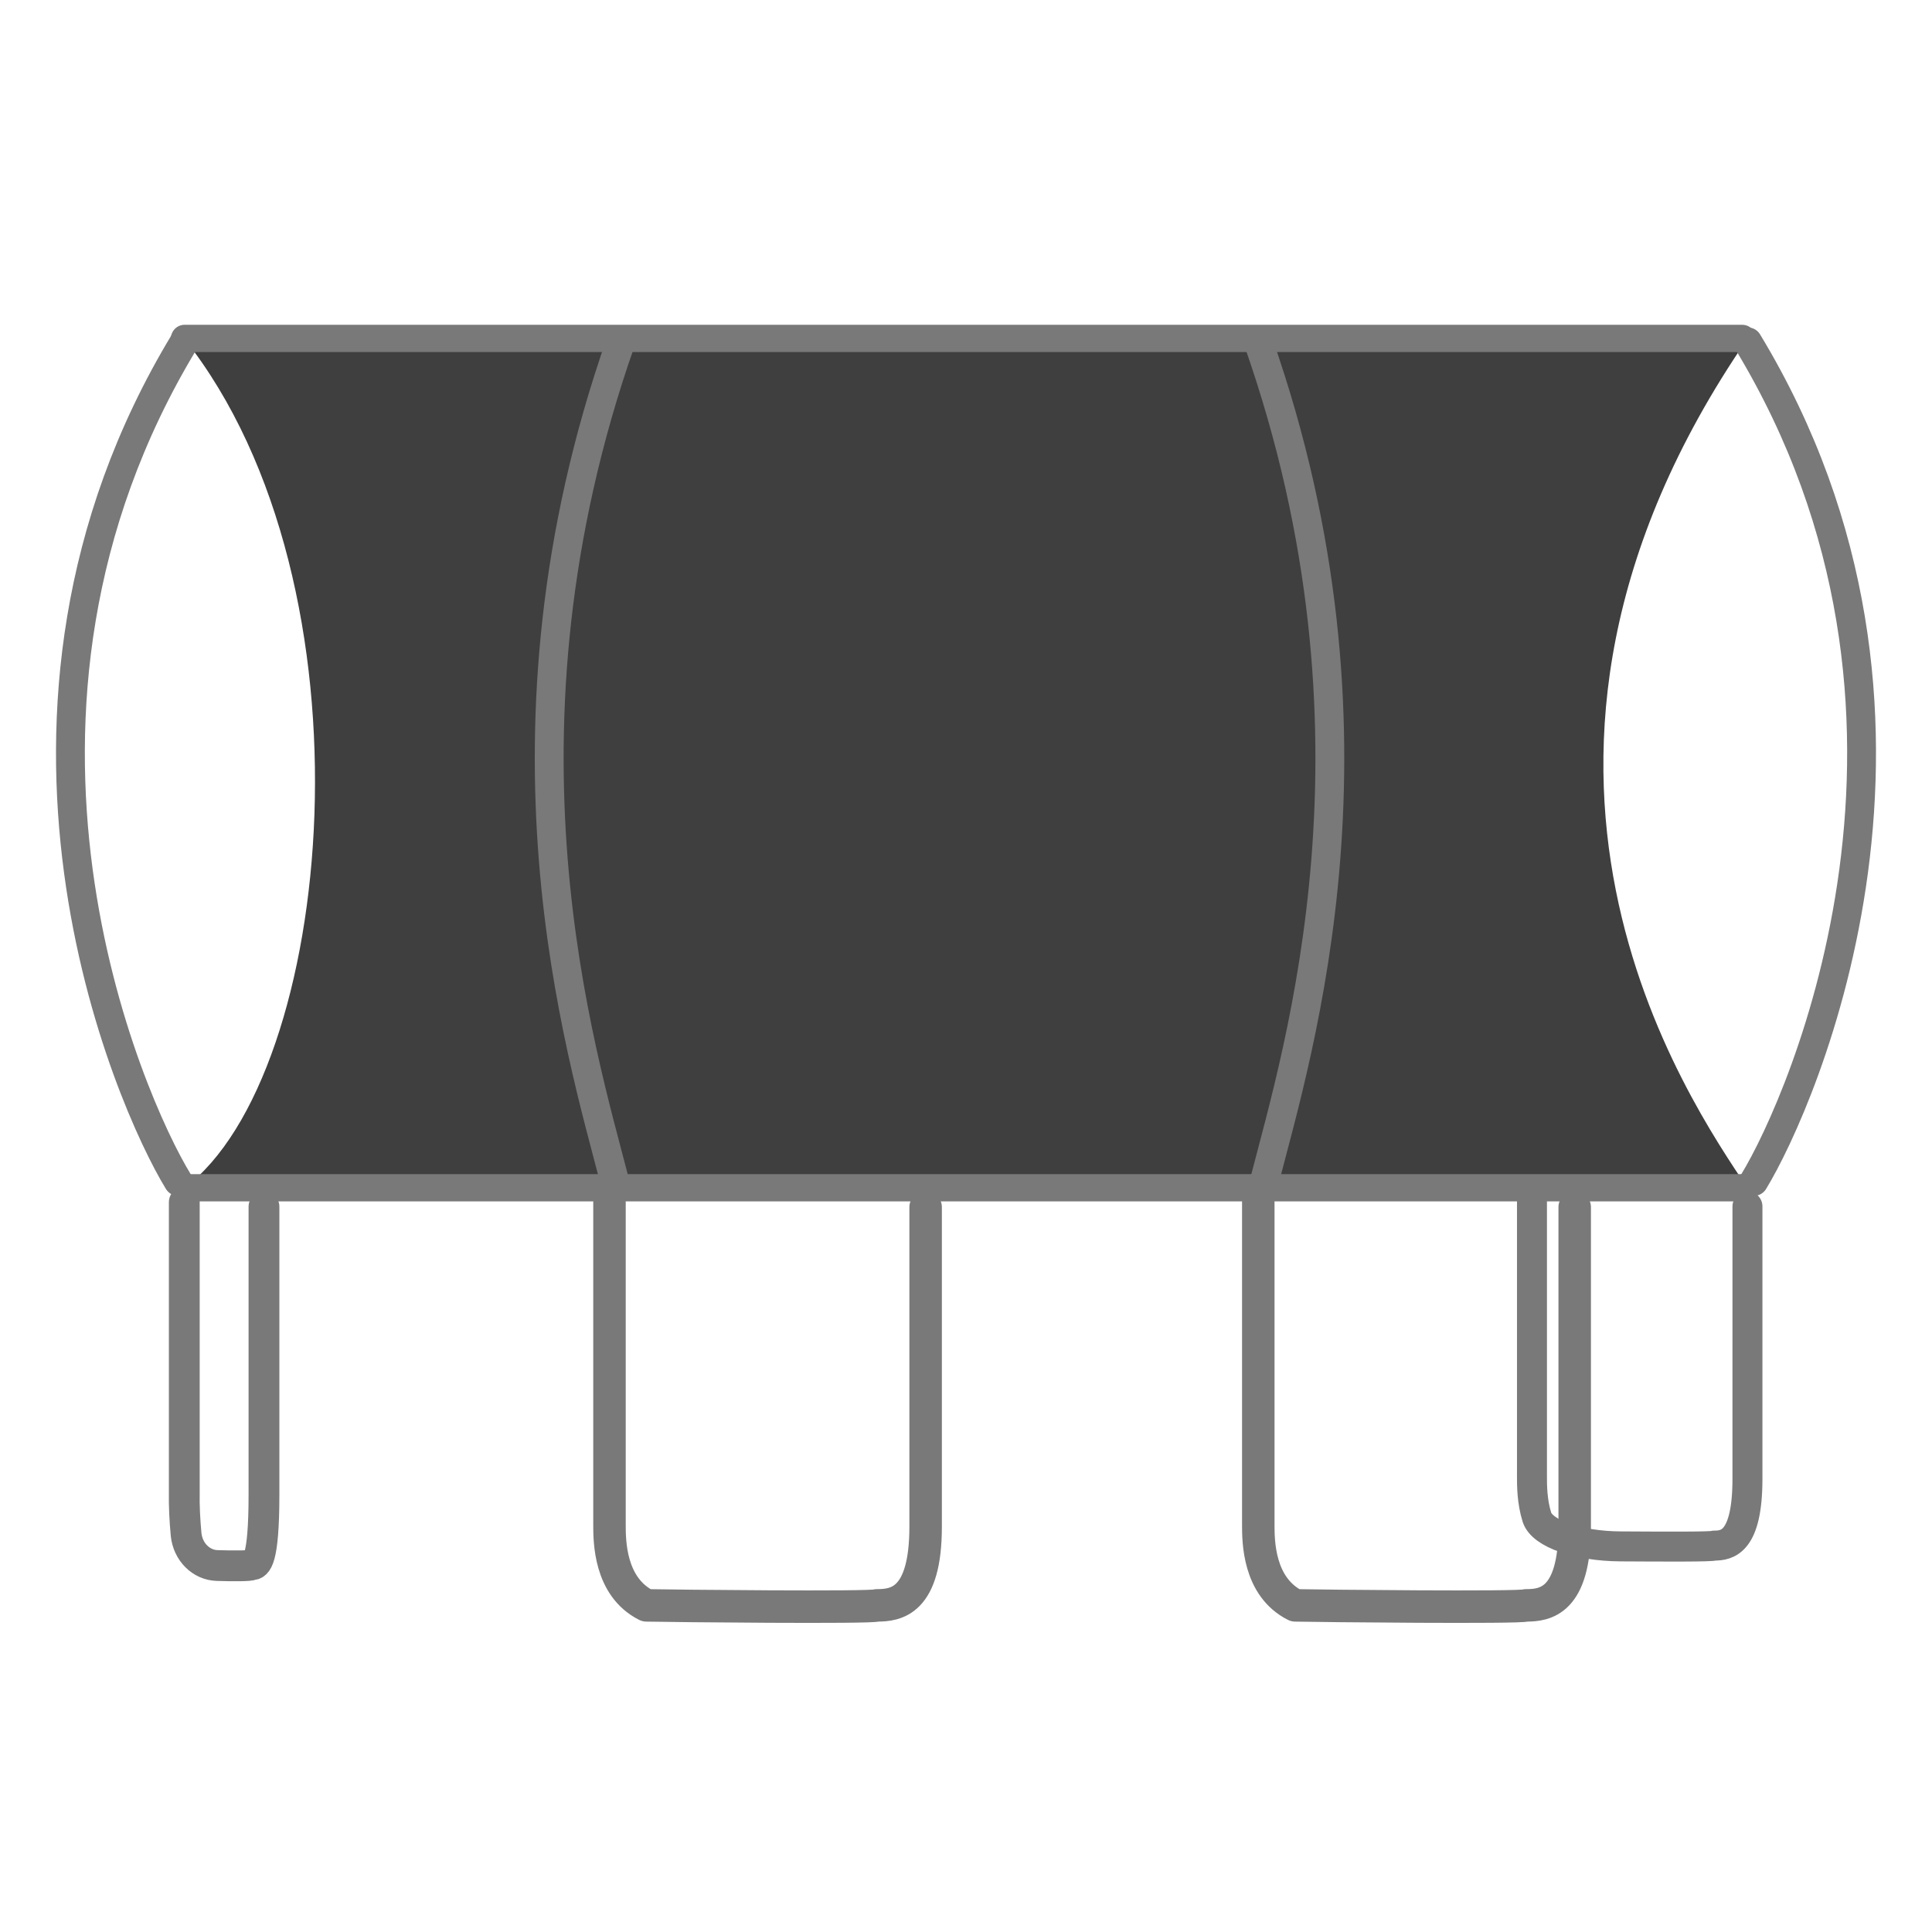 <svg xml:space="preserve" style="enable-background:new 0 0 737 737;" viewBox="0 0 737 737" y="0px" x="0px" xmlns:xlink="http://www.w3.org/1999/xlink" xmlns="http://www.w3.org/2000/svg" id="图层_1" version="1.1">
<style type="text/css">
	.st0{fill:#3F3F3F;}
	.st1{fill:#797979;}
	.st2{fill:none;stroke:#797979;stroke-width:11;stroke-linecap:round;stroke-linejoin:round;}
	.st3{fill:none;stroke:#797979;stroke-width:12.39;stroke-linecap:round;stroke-linejoin:round;}
	.st4{fill:none;stroke:#797979;stroke-width:11.75;stroke-linecap:round;stroke-linejoin:round;}
	.st5{fill:none;stroke:#797979;stroke-width:11.43;stroke-linecap:round;stroke-linejoin:round;}
</style>
<path d="M70.3,129.2c75,94.6,57.4,281.2,0,324c75.9,0,577.9,2.9,596.3,0c-22.2-33.5-111.7-161.4,0-324L70.3,129.2z" class="st0"></path>
<path d="M70.4,123.9h594.2c2.9,0,5.2,2.3,5.2,5.2l0,0c0,2.9-2.3,5.2-5.2,5.2H70.4c-2.9,0-5.2-2.3-5.2-5.2l0,0
	C65.2,126.3,67.5,123.9,70.4,123.9z" class="st1"></path>
<path d="M70.4,447.9h594.2c2.9,0,5.2,2.3,5.2,5.2l0,0c0,2.9-2.3,5.2-5.2,5.2H70.4c-2.9,0-5.2-2.3-5.2-5.2l0,0
	C65.2,450.3,67.5,447.9,70.4,447.9z" class="st1"></path>
<path d="M70.3,130.4C-15.6,272.4,49.2,420,68,450.7" class="st2"></path>
<path d="M236.8,130.4c-52.6,149.9-15.3,269.9-2.3,320.3" class="st2"></path>
<path d="M480,130.4c52.6,149.9,15.3,269.9,2.3,320.3" class="st2"></path>
<path d="M666.7,130.4c85.9,141.9,21.1,289.5,2.3,320.3" class="st2"></path>
<path d="M232.5,458.6v123c0,6.2,0,23.7,14.1,30.8c9.3,0.2,86.2,1,87.9,0c7.2,0,18.6-1.3,18.6-30V460.5" class="st3"></path>
<path d="M480,458.6v123c0,6.2,0,23.7,14.1,30.8c9.3,0.2,86.2,1,88,0c7.2,0,18.6-1.3,18.6-30V460.5" class="st3"></path>
<path d="M70.3,458.6v110.6c-0.1,5.4,0.2,10.8,0.7,16.2c0.7,6.6,5.7,11.6,11.8,11.8s12.9,0.2,13.2-0.3
	c1.8,0,4.7-1.1,4.7-26.9V460.3" class="st4"></path>
<path d="M584.4,458.6v104.8c0,3.1,0,9.4,1.9,15.4c2,6.2,15.6,11,31.9,11.1s35,0.2,35.7-0.3c4.9,0,12.7-1.1,12.7-25.5
	V460.2" class="st5"></path>
</svg>
